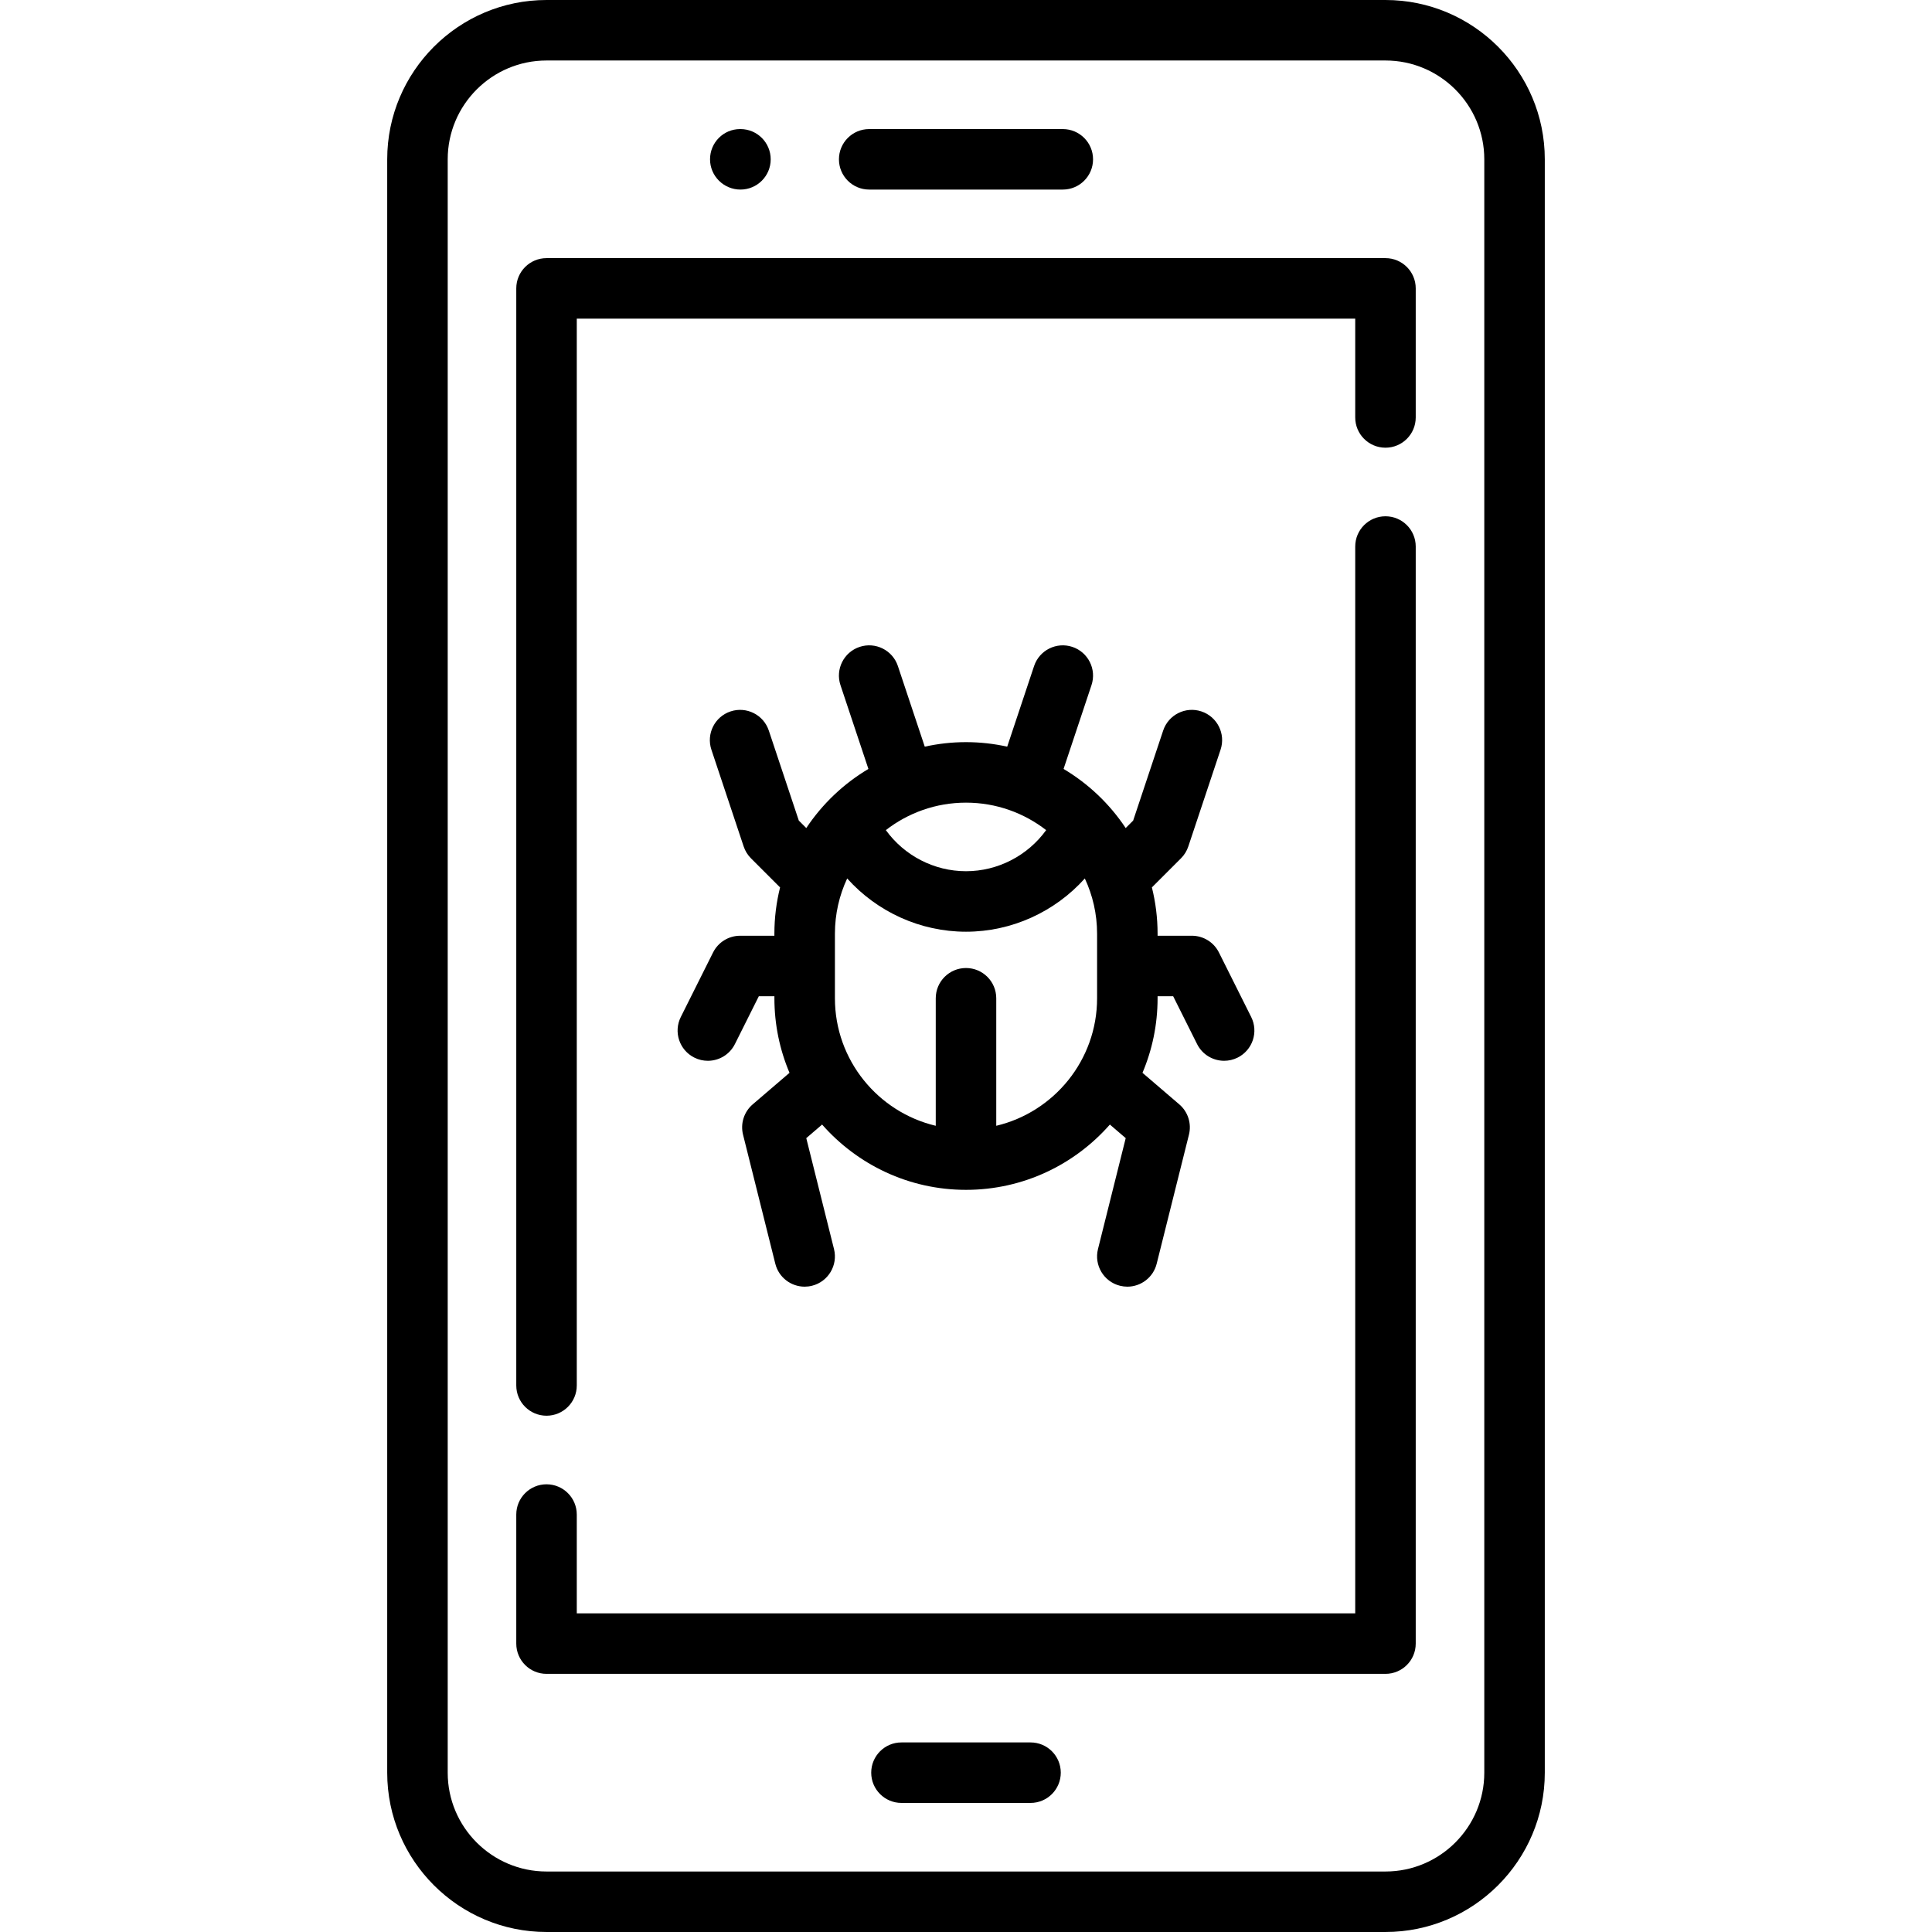 <?xml version="1.0" encoding="iso-8859-1"?>
<!-- Uploaded to: SVG Repo, www.svgrepo.com, Generator: SVG Repo Mixer Tools -->
<svg fill="#000000" height="800px" width="800px" version="1.1" id="Layer_1" xmlns="http://www.w3.org/2000/svg" xmlns:xlink="http://www.w3.org/1999/xlink" 
	 viewBox="0 0 512 512" xml:space="preserve">
<g>
	<g>
		<path d="M367.165,0h-222.33c-23.281,0-42.221,18.941-42.221,42.221v427.557c0,23.281,18.941,42.221,42.221,42.221h222.33
			c23.281,0,42.221-18.941,42.221-42.221V42.221C409.386,18.941,390.445,0,367.165,0z M393.353,469.779
			c0,14.441-11.748,26.188-26.188,26.188h-222.33c-14.44,0-26.188-11.747-26.188-26.188V42.221
			c0-14.441,11.748-26.188,26.188-26.188h222.33c14.44,0,26.188,11.747,26.188,26.188V469.779z"/>
	</g>
</g>
<g>
	<g>
		<path d="M367.165,68.409h-222.33c-4.427,0-8.017,3.588-8.017,8.017v290.737c0,4.428,3.589,8.017,8.017,8.017
			s8.017-3.588,8.017-8.017V84.443h206.296v26.186c0,4.428,3.589,8.017,8.017,8.017c4.427,0,8.017-3.588,8.017-8.017V76.426
			C375.182,71.997,371.592,68.409,367.165,68.409z"/>
	</g>
</g>
<g>
	<g>
		<path d="M367.165,136.82c-4.427,0-8.017,3.588-8.017,8.017v282.72H152.852v-26.186c0-4.428-3.589-8.017-8.017-8.017
			s-8.017,3.588-8.017,8.017v34.202c0,4.428,3.589,8.017,8.017,8.017h222.33c4.427,0,8.017-3.588,8.017-8.017V144.837
			C375.182,140.409,371.592,136.82,367.165,136.82z"/>
	</g>
</g>
<g>
	<g>
		<path d="M273.102,461.762h-34.205c-4.427,0-8.017,3.588-8.017,8.017c0,4.428,3.589,8.017,8.017,8.017h34.205
			c4.427,0,8.017-3.588,8.017-8.017C281.119,465.35,277.53,461.762,273.102,461.762z"/>
	</g>
</g>
<g>
	<g>
		<path d="M281.653,34.205h-51.307c-4.427,0-8.017,3.588-8.017,8.017c0,4.428,3.589,8.017,8.017,8.017h51.307
			c4.427,0,8.017-3.588,8.017-8.017C289.67,37.793,286.081,34.205,281.653,34.205z"/>
	</g>
</g>
<g>
	<g>
		<path d="M196.227,34.205h-0.086c-4.427,0-7.974,3.588-7.974,8.017c0,4.428,3.632,8.017,8.059,8.017s8.017-3.588,8.017-8.017
			C204.244,37.793,200.655,34.205,196.227,34.205z"/>
	</g>
</g>
<g>
	<g>
		<path d="M331.579,269.515l-8.551-17.102c-1.357-2.715-4.133-4.432-7.17-4.432h-9.086v-0.534c0-4.231-0.528-8.341-1.508-12.273
			l7.711-7.711c0.88-0.88,1.543-1.953,1.937-3.134l8.551-25.653c1.4-4.201-0.87-8.741-5.071-10.141
			c-4.201-1.399-8.74,0.869-10.141,5.07l-7.953,23.858l-1.979,1.979c-4.235-6.378-9.869-11.745-16.464-15.665l7.401-22.203
			c1.4-4.201-0.87-8.741-5.071-10.141c-4.201-1.397-8.739,0.87-10.141,5.07l-7.123,21.369c-3.521-0.776-7.174-1.197-10.925-1.197
			c-3.751,0-7.403,0.421-10.925,1.197l-7.123-21.369c-1.401-4.2-5.941-6.467-10.141-5.07c-4.201,1.4-6.47,5.941-5.071,10.141
			l7.401,22.203c-6.595,3.92-12.229,9.287-16.464,15.665l-1.979-1.979l-7.953-23.858c-1.401-4.2-5.94-6.467-10.141-5.07
			c-4.201,1.4-6.47,5.941-5.071,10.141l8.551,25.653c0.393,1.18,1.057,2.253,1.937,3.134l7.711,7.711
			c-0.98,3.932-1.508,8.041-1.508,12.273v0.537h-9.081c-3.037,0-5.813,1.716-7.17,4.432l-8.551,17.102
			c-1.981,3.96-0.375,8.776,3.585,10.756c1.151,0.576,2.374,0.849,3.579,0.849c2.941,0,5.772-1.625,7.177-4.433l6.335-12.673h4.131
			v0.534c0,7.004,1.426,13.682,4.002,19.757l-9.754,8.361c-2.306,1.976-3.296,5.086-2.56,8.032l8.551,34.205
			c0.911,3.642,4.179,6.075,7.771,6.075c0.643,0,1.298-0.078,1.951-0.242c4.296-1.074,6.907-5.427,5.833-9.723l-7.349-29.398
			l4.196-3.598c9.312,10.597,22.949,17.303,38.131,17.303c15.182,0,28.818-6.706,38.131-17.303l4.196,3.598l-7.349,29.398
			c-1.074,4.296,1.537,8.648,5.833,9.723c0.652,0.162,1.306,0.242,1.951,0.242c3.591,0,6.86-2.432,7.771-6.075l8.551-34.205
			c0.736-2.946-0.254-6.055-2.56-8.032l-9.754-8.361c2.576-6.076,4.002-12.753,4.002-19.757v-0.534h4.131l6.335,12.671
			c1.404,2.809,4.235,4.433,7.177,4.433c1.205,0,2.427-0.274,3.579-0.849C331.954,278.291,333.56,273.476,331.579,269.515z
			 M256,212.71c7.995,0,15.363,2.722,21.241,7.279c-4.893,6.771-12.805,10.892-21.241,10.892c-8.435,0-16.348-4.121-21.241-10.891
			C240.637,215.432,248.005,212.71,256,212.71z M290.739,264.551c0,16.396-11.421,30.165-26.722,33.795v-33.795
			c0-4.428-3.589-8.017-8.017-8.017c-4.427,0-8.017,3.588-8.017,8.017v33.795c-15.301-3.63-26.722-17.398-26.722-33.795v-17.102
			c0-5.233,1.169-10.195,3.25-14.65c7.931,8.855,19.379,14.116,31.489,14.116c12.111,0,23.557-5.26,31.489-14.116
			c2.081,4.454,3.25,9.417,3.25,14.65V264.551z"/>
	</g>
</g>
</svg>